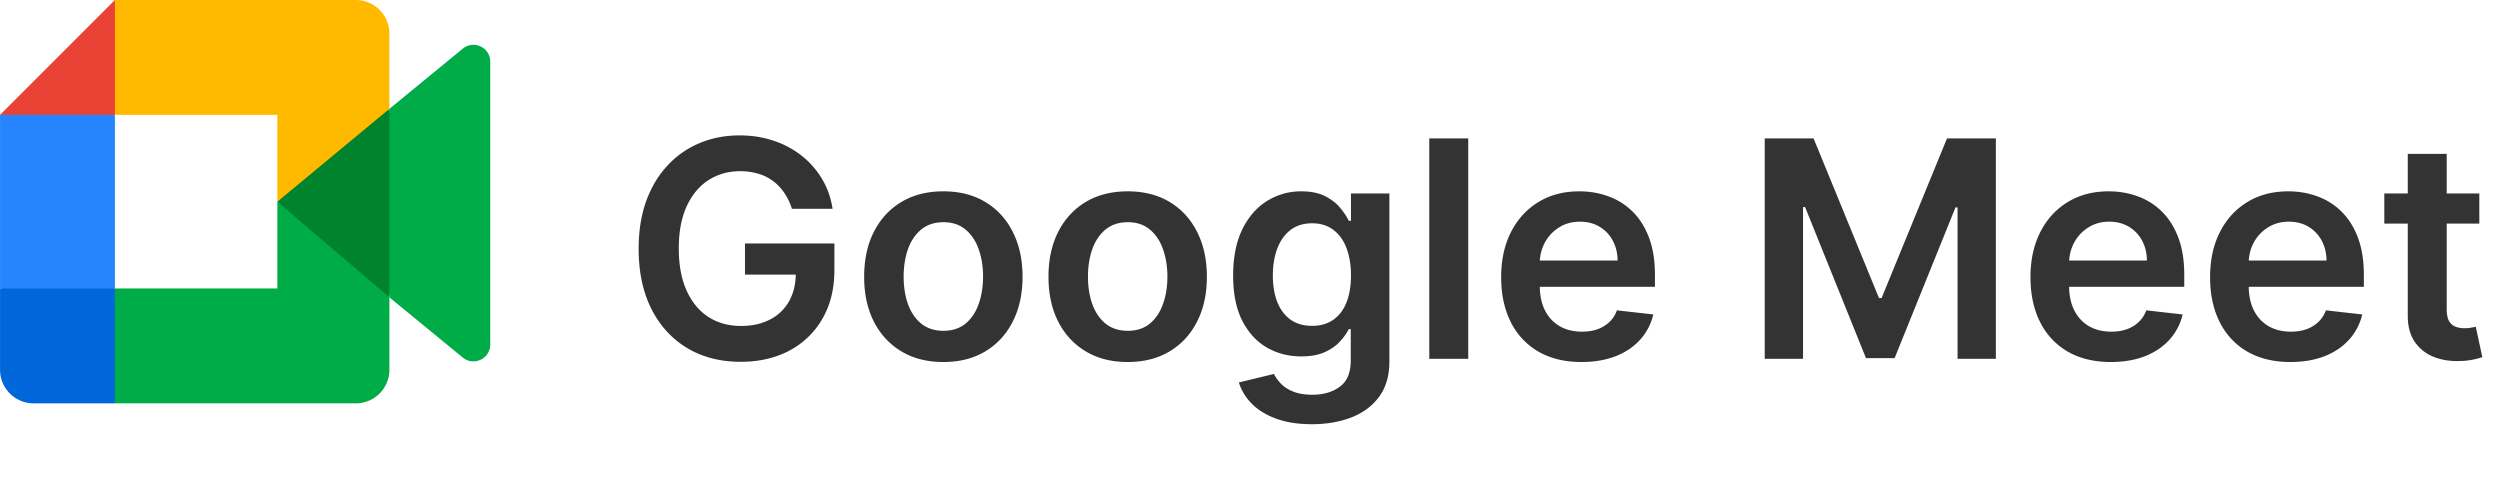 <svg xmlns="http://www.w3.org/2000/svg" width="198" height="39" fill="none"><g clip-path="url(#a)"><path fill="#00832D" d="m21.966 15.973 3.785 4.326 5.09 3.253.886-7.552-.886-7.38-5.187 2.856-3.688 4.497Z"/><path fill="#0066DA" d="M.003 22.849v6.435a2.663 2.663 0 0 0 2.662 2.662H9.1l1.332-4.862L9.1 22.849l-4.415-1.333L.003 22.85Z"/><path fill="#E94235" d="M9.1 0 .003 9.097l4.682 1.33L9.1 9.096l1.308-4.177L9.1 0Z"/><path fill="#2684FC" d="M.003 22.852H9.1V9.097H.003v13.755Z"/><path fill="#00AC47" d="M36.652 3.852 30.841 8.62v14.932l5.835 4.786c.874.684 2.152.06 2.152-1.05V4.881c0-1.123-1.309-1.744-2.176-1.029"/><path fill="#00AC47" d="M21.966 15.973v6.876H9.1v9.097h19.08a2.663 2.663 0 0 0 2.661-2.663v-5.732l-8.875-7.578Z"/><path fill="#FFBA00" d="M28.18 0H9.1v9.097h12.866v6.876l8.875-7.354V2.662A2.663 2.663 0 0 0 28.18 0"/></g><path fill="#000" fill-opacity=".8" d="M62.718 16.534a4.516 4.516 0 0 0-.588-1.235 3.802 3.802 0 0 0-.887-.947 3.576 3.576 0 0 0-1.176-.588 4.905 4.905 0 0 0-1.449-.204c-.937 0-1.772.236-2.505.707-.733.472-1.31 1.165-1.73 2.08-.415.909-.623 2.017-.623 3.324 0 1.318.208 2.434.623 3.35.414.914.991 1.61 1.73 2.087.738.472 1.596.708 2.574.708.886 0 1.653-.17 2.3-.512a3.604 3.604 0 0 0 1.51-1.449c.352-.63.528-1.369.528-2.215l.715.11h-4.738v-2.47h7.082v2.096c0 1.495-.318 2.787-.954 3.878a6.52 6.52 0 0 1-2.625 2.523c-1.114.585-2.392.878-3.836.878-1.607 0-3.02-.361-4.235-1.083-1.21-.727-2.157-1.758-2.838-3.094-.676-1.34-1.015-2.931-1.015-4.772 0-1.41.2-2.668.597-3.776.403-1.108.966-2.048 1.688-2.82a7.181 7.181 0 0 1 2.54-1.774c.97-.409 2.028-.613 3.17-.613.966 0 1.866.142 2.701.426a7.158 7.158 0 0 1 2.225 1.193 6.65 6.65 0 0 1 1.61 1.841c.421.71.697 1.494.827 2.352h-3.221Zm11.995 12.137c-1.278 0-2.386-.281-3.324-.844-.937-.563-1.664-1.35-2.181-2.36-.512-1.012-.767-2.194-.767-3.546 0-1.353.255-2.537.767-3.554.517-1.017 1.244-1.807 2.181-2.37.938-.562 2.046-.843 3.324-.843 1.279 0 2.387.28 3.324.843.938.563 1.662 1.353 2.173 2.37.518 1.017.776 2.201.776 3.554 0 1.352-.258 2.534-.776 3.545-.51 1.011-1.235 1.799-2.173 2.361-.937.563-2.045.844-3.324.844Zm.017-2.472c.694 0 1.273-.19 1.739-.57.466-.387.812-.904 1.04-1.552.233-.648.35-1.37.35-2.165 0-.8-.117-1.525-.35-2.173-.228-.654-.574-1.173-1.04-1.56-.466-.386-1.045-.58-1.739-.58-.71 0-1.3.194-1.772.58-.466.387-.816.907-1.049 1.56-.227.648-.34 1.372-.34 2.173 0 .796.113 1.517.34 2.165.233.648.583 1.165 1.049 1.551.471.38 1.062.571 1.772.571Zm14.582 2.472c-1.278 0-2.386-.281-3.323-.844-.938-.563-1.665-1.35-2.182-2.36-.512-1.012-.767-2.194-.767-3.546 0-1.353.255-2.537.767-3.554.517-1.017 1.244-1.807 2.182-2.37.937-.562 2.045-.843 3.323-.843 1.279 0 2.387.28 3.324.843.938.563 1.662 1.353 2.174 2.37.517 1.017.775 2.201.775 3.554 0 1.352-.258 2.534-.775 3.545-.512 1.011-1.236 1.799-2.174 2.361-.937.563-2.045.844-3.324.844Zm.017-2.472c.694 0 1.273-.19 1.74-.57.465-.387.812-.904 1.039-1.552.233-.648.35-1.37.35-2.165 0-.8-.117-1.525-.35-2.173-.227-.654-.574-1.173-1.04-1.56-.466-.386-1.045-.58-1.739-.58-.71 0-1.3.194-1.772.58-.466.387-.816.907-1.049 1.56-.227.648-.34 1.372-.34 2.173 0 .796.113 1.517.34 2.165.233.648.583 1.165 1.049 1.551.471.38 1.062.571 1.772.571Zm14.566 7.398c-1.108 0-2.06-.15-2.856-.452-.795-.295-1.434-.693-1.917-1.193a4.131 4.131 0 0 1-1.006-1.662l2.779-.673c.125.255.306.508.545.758.239.256.56.466.963.63.409.171.923.257 1.543.257.875 0 1.599-.213 2.173-.64.574-.42.861-1.113.861-2.08v-2.48h-.154a4.373 4.373 0 0 1-.699.98c-.301.336-.701.617-1.201.845-.495.227-1.117.34-1.867.34-1.005 0-1.917-.235-2.735-.707-.813-.477-1.46-1.187-1.944-2.13-.477-.95-.716-2.137-.716-3.563 0-1.438.24-2.65.716-3.64.483-.994 1.134-1.746 1.952-2.258a5.015 5.015 0 0 1 2.736-.775c.767 0 1.398.13 1.892.392.5.255.898.565 1.193.929.296.358.52.696.673 1.014h.171v-2.165h3.042v13.304c0 1.12-.267 2.046-.801 2.779-.534.732-1.264 1.28-2.19 1.644-.926.364-1.977.546-3.153.546Zm.025-7.79c.654 0 1.21-.159 1.671-.477.46-.318.809-.776 1.048-1.372.238-.597.358-1.313.358-2.148 0-.824-.12-1.545-.358-2.165-.233-.62-.58-1.1-1.04-1.44-.454-.347-1.014-.52-1.679-.52-.687 0-1.261.179-1.721.537-.461.358-.807.85-1.04 1.474-.233.62-.35 1.324-.35 2.114 0 .801.117 1.503.35 2.105.238.597.588 1.063 1.048 1.398.466.33 1.037.494 1.713.494Zm12.364-14.846v17.454h-3.085V10.961h3.085Zm8.966 17.71c-1.313 0-2.446-.273-3.401-.819a5.537 5.537 0 0 1-2.19-2.335c-.511-1.011-.767-2.201-.767-3.57 0-1.347.256-2.53.767-3.546.517-1.023 1.239-1.818 2.165-2.386.926-.574 2.014-.861 3.264-.861.807 0 1.568.13 2.284.392a5.157 5.157 0 0 1 1.909 1.193c.557.54.994 1.227 1.313 2.062.318.83.477 1.819.477 2.966v.946h-10.73v-2.08h7.772c-.005-.59-.133-1.116-.383-1.576a2.787 2.787 0 0 0-1.048-1.1c-.444-.266-.961-.4-1.551-.4-.631 0-1.185.154-1.662.46-.478.301-.85.7-1.117 1.194a3.43 3.43 0 0 0-.4 1.61v1.816c0 .761.139 1.414.417 1.96.279.54.668.954 1.168 1.244.5.284 1.085.426 1.755.426.449 0 .856-.062 1.219-.187a2.7 2.7 0 0 0 .946-.571c.267-.25.469-.56.605-.93l2.881.325a4.487 4.487 0 0 1-1.04 1.994c-.505.563-1.153 1-1.943 1.313-.79.306-1.693.46-2.71.46Zm14.516-17.71h3.869l5.182 12.647h.204l5.182-12.648h3.869v17.455h-3.034V16.424h-.162l-4.823 11.94h-2.267l-4.824-11.966h-.162v12.017h-3.034V10.961Zm27.406 17.71c-1.312 0-2.446-.273-3.4-.819a5.545 5.545 0 0 1-2.191-2.335c-.511-1.011-.767-2.201-.767-3.57 0-1.347.256-2.53.767-3.546.517-1.023 1.239-1.818 2.165-2.386.926-.574 2.014-.861 3.264-.861.807 0 1.569.13 2.284.392a5.17 5.17 0 0 1 1.91 1.193c.556.54.994 1.227 1.312 2.062.318.83.477 1.819.477 2.966v.946h-10.73v-2.08h7.773c-.006-.59-.134-1.116-.384-1.576a2.787 2.787 0 0 0-1.048-1.1c-.443-.266-.96-.4-1.551-.4-.631 0-1.185.154-1.662.46a3.172 3.172 0 0 0-1.116 1.194 3.43 3.43 0 0 0-.401 1.61v1.816c0 .761.139 1.414.418 1.96.278.54.667.954 1.167 1.244.5.284 1.085.426 1.756.426.449 0 .855-.062 1.219-.187a2.71 2.71 0 0 0 .946-.571c.267-.25.468-.56.605-.93l2.88.325a4.485 4.485 0 0 1-1.039 1.994c-.506.563-1.154 1-1.943 1.313-.79.306-1.694.46-2.711.46Zm14.224 0c-1.312 0-2.446-.273-3.4-.819a5.537 5.537 0 0 1-2.19-2.335c-.512-1.011-.767-2.201-.767-3.57 0-1.347.255-2.53.767-3.546.517-1.023 1.238-1.818 2.164-2.386.926-.574 2.015-.861 3.265-.861.806 0 1.568.13 2.284.392a5.166 5.166 0 0 1 1.909 1.193c.557.54.994 1.227 1.312 2.062.318.83.477 1.819.477 2.966v.946h-10.73v-2.08h7.773c-.006-.59-.133-1.116-.383-1.576a2.79 2.79 0 0 0-1.049-1.1c-.443-.266-.96-.4-1.551-.4-.631 0-1.185.154-1.662.46a3.172 3.172 0 0 0-1.116 1.194 3.43 3.43 0 0 0-.401 1.61v1.816c0 .761.139 1.414.418 1.96.278.54.667.954 1.167 1.244.5.284 1.086.426 1.756.426.449 0 .855-.062 1.219-.187a2.71 2.71 0 0 0 .946-.571c.267-.25.469-.56.605-.93l2.881.325a4.497 4.497 0 0 1-1.04 1.994c-.506.563-1.154 1-1.943 1.313-.79.306-1.693.46-2.711.46Zm14.966-13.347v2.386h-7.525v-2.386h7.525Zm-5.667-3.136h3.085v12.29c0 .414.062.732.187.954.131.216.301.364.512.443.21.08.443.12.698.12.194 0 .37-.015.529-.043.165-.028.29-.054.375-.077l.52 2.412c-.165.057-.401.12-.708.188a5.78 5.78 0 0 1-1.108.119c-.772.023-1.468-.094-2.088-.35a3.251 3.251 0 0 1-1.474-1.21c-.358-.545-.534-1.227-.528-2.045V12.188Z"/><defs><clipPath id="a"><path fill="#fff" d="M0 0h38.83v38.83H0z"/></clipPath></defs></svg>